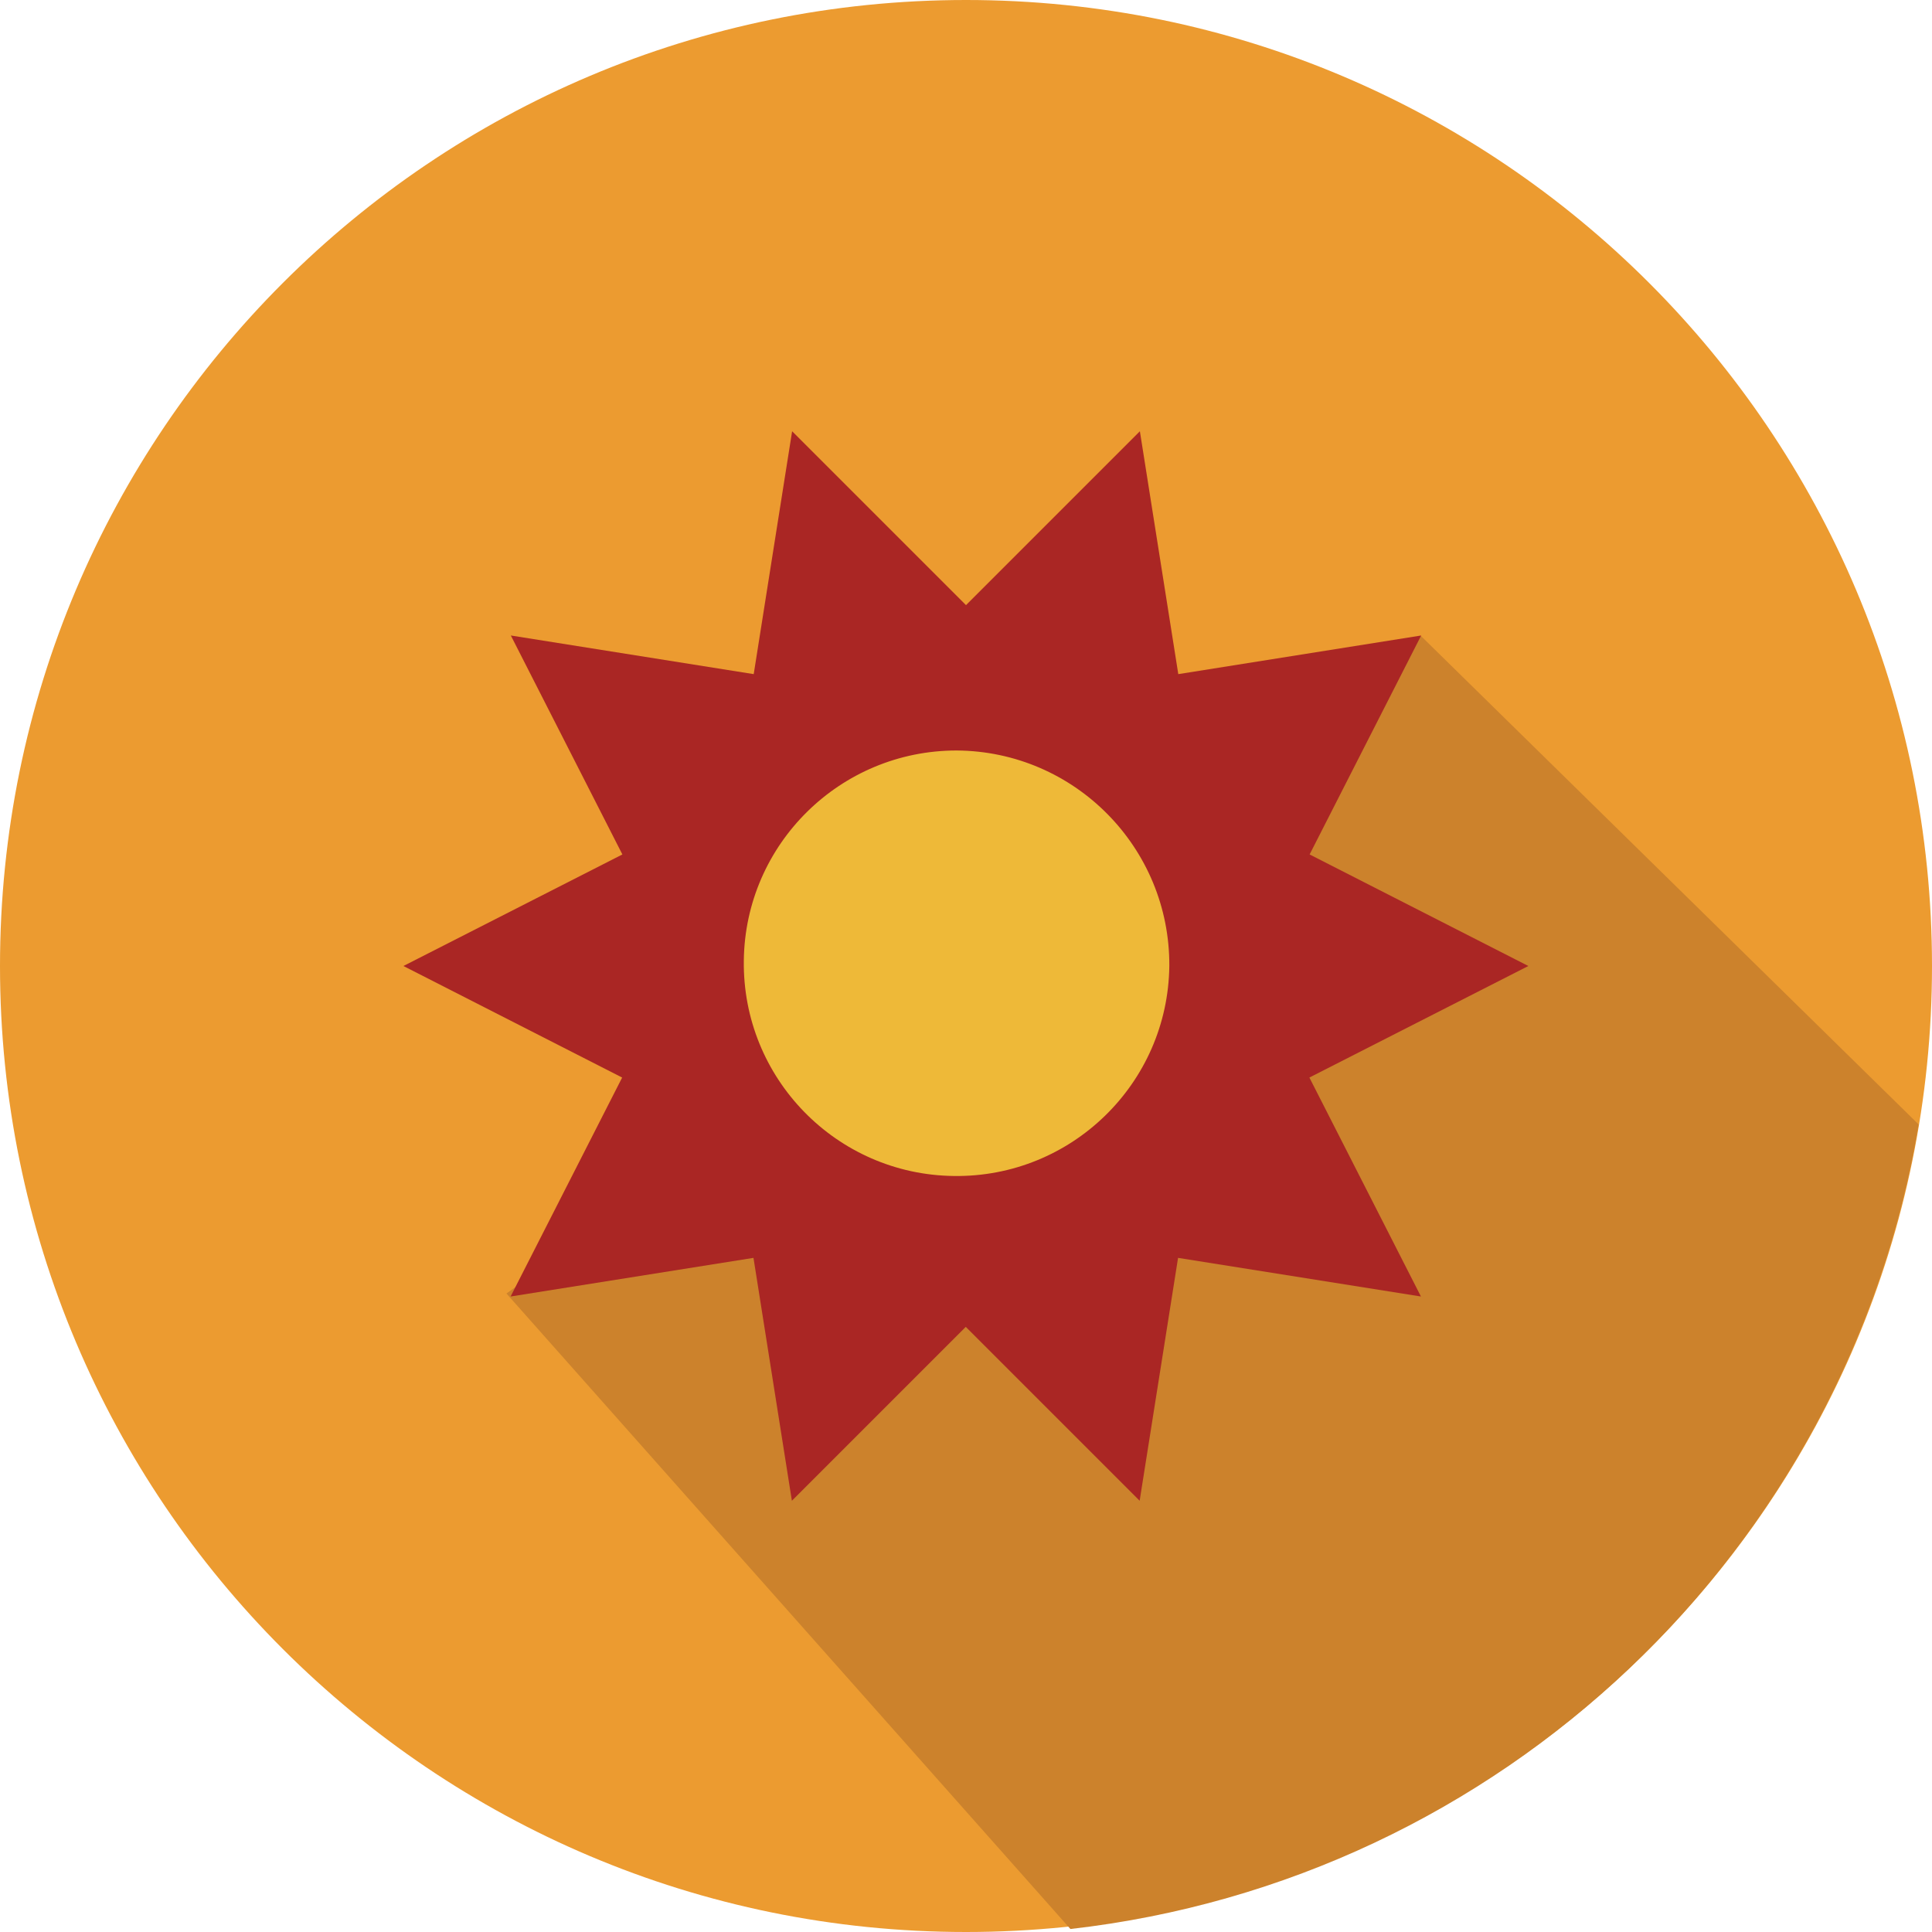 <?xml version="1.0" encoding="UTF-8"?><svg id="_イヤー_2" xmlns="http://www.w3.org/2000/svg" xmlns:xlink="http://www.w3.org/1999/xlink" viewBox="0 0 84 84"><defs><style>.cls-1{fill:none;}.cls-2{clip-path:url(#clippath);}.cls-3{fill:#eeb938;}.cls-4{fill:#ec9b30;}.cls-5{fill:#cc822c;}.cls-6{fill:#aa2624;}.cls-7{clip-path:url(#clippath-1);}</style><clipPath id="clippath"><rect class="cls-1" width="84" height="84"/></clipPath><clipPath id="clippath-1"><rect class="cls-1" width="84" height="84"/></clipPath></defs><g id="_イヤー_1-2"><g id="_ループ_3684" transform="translate(-126 -521)"><g id="_ループ_3685" transform="translate(126 521)"><g id="_ループ_3682" transform="translate(0 0)"><g class="cls-2"><g id="_ループ_3681"><path id="_ス_3474" class="cls-4" d="M84,42c0,23.2-18.8,42-42,42S0,65.2,0,42,18.8,0,42,0s42,18.8,42,42"/><path id="_ス_3475" class="cls-5" d="M83.42,48.89l-21.64-21.24L22.02,56.24l24.52,27.63c18.72-2.13,33.77-16.4,36.88-34.99"/></g></g></g><path id="_ス_3476" class="cls-6" d="M66.45,42l-9.52,4.85,4.85,9.52-10.56-1.68-1.67,10.56-7.56-7.56-7.56,7.56-1.67-10.56-10.56,1.68,4.85-9.52-9.51-4.85,9.52-4.85-4.85-9.52,10.56,1.68,1.67-10.56,7.56,7.56,7.56-7.56,1.67,10.56,10.56-1.68-4.85,9.52,9.51,4.85Z"/><g id="_ループ_3684-2" transform="translate(0 0)"><g class="cls-7"><g id="_ループ_3683"><path id="_ス_3477" class="cls-3" d="M50.84,42c-.06,5.11-4.26,9.2-9.37,9.13-5.11-.06-9.2-4.26-9.13-9.37,.06-5.06,4.19-9.13,9.25-9.13,5.14,.03,9.28,4.23,9.25,9.37h0"/></g></g></g></g></g></g></svg>